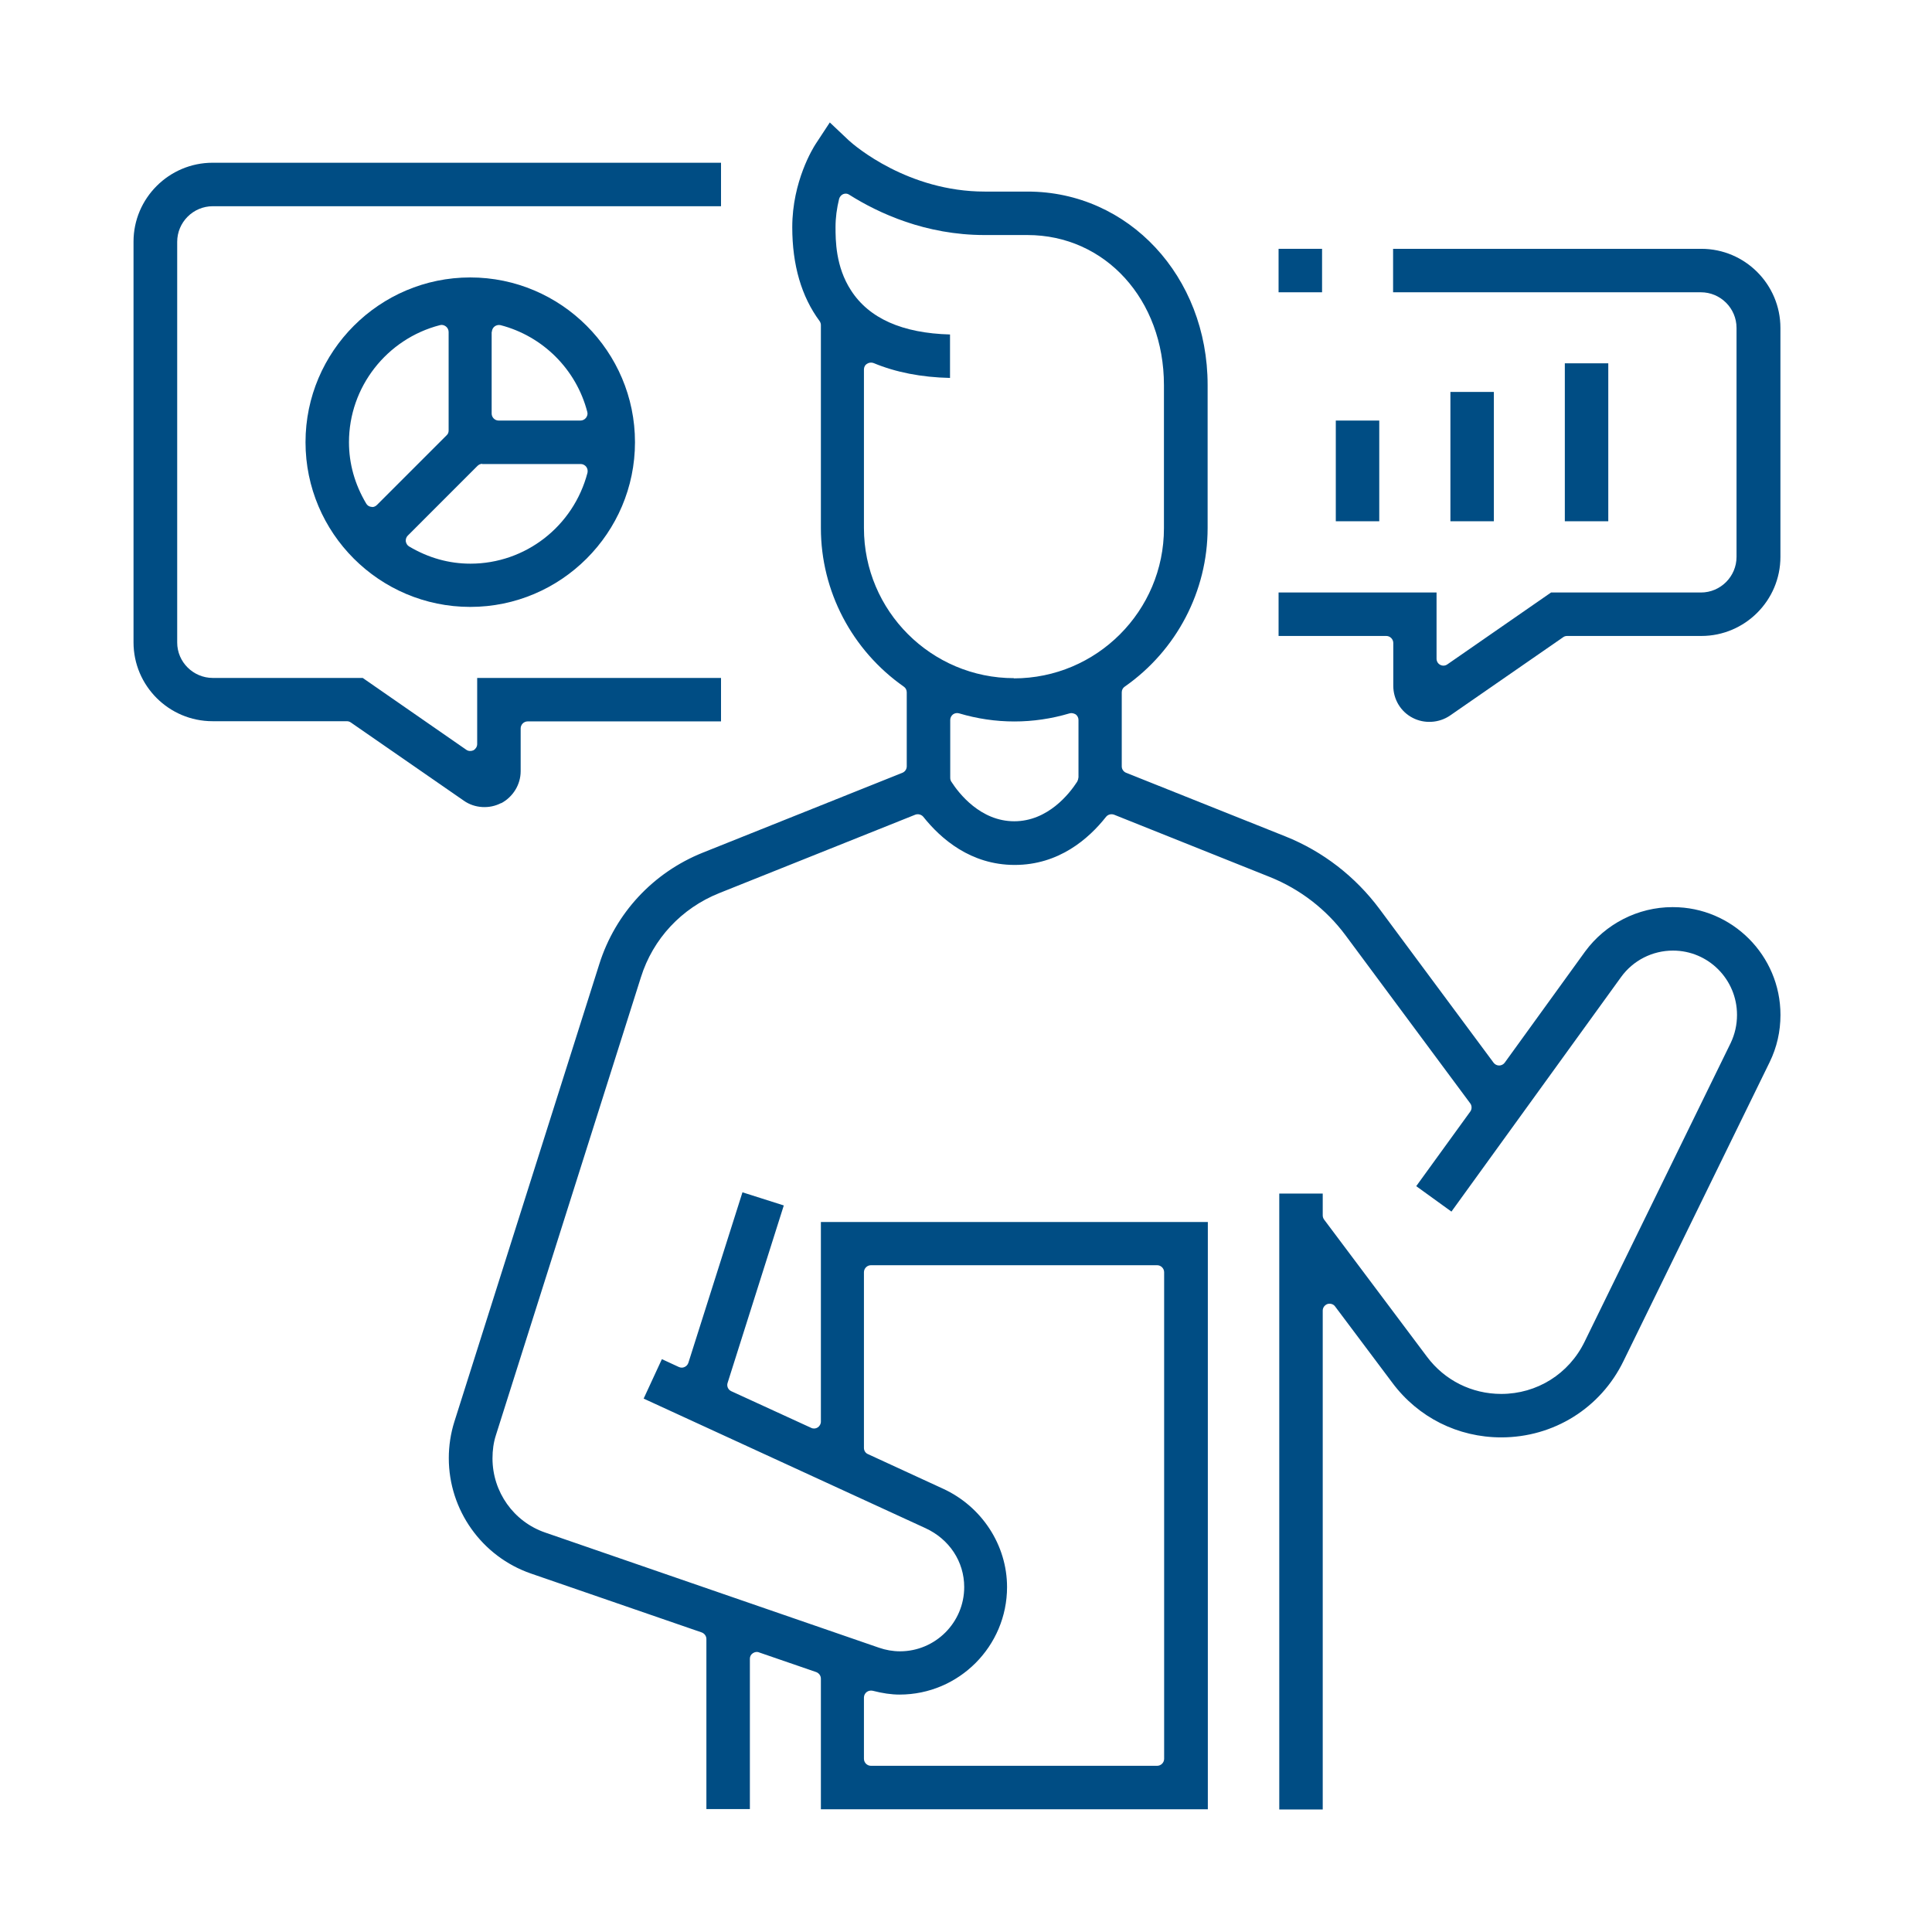 <svg width="81" height="81" viewBox="0 0 81 81" fill="none" xmlns="http://www.w3.org/2000/svg">
<g clip-path="url(#clip0_4326_3592)">
<path d="M70.114 38.032C68.674 38.032 67.305 38.734 66.452 39.899L63.083 44.557C63.03 44.628 62.941 44.672 62.852 44.672C62.763 44.672 62.674 44.628 62.621 44.557L57.839 38.112C56.825 36.752 55.465 35.694 53.883 35.063L47.208 32.397C47.101 32.352 47.03 32.245 47.03 32.13V29.028C47.03 28.93 47.074 28.841 47.154 28.788C49.332 27.268 50.63 24.779 50.63 22.139V16.139C50.63 11.588 47.314 8.032 43.083 8.032H41.288C38.07 8.032 35.83 6.112 35.59 5.89L34.79 5.134L34.194 6.041C34.096 6.192 33.216 7.597 33.216 9.526C33.216 11.108 33.599 12.432 34.363 13.463C34.399 13.517 34.416 13.57 34.416 13.632V22.139C34.416 24.779 35.714 27.259 37.892 28.788C37.972 28.841 38.016 28.93 38.016 29.028V32.13C38.016 32.245 37.945 32.352 37.839 32.397L29.465 35.748C27.385 36.583 25.803 38.281 25.128 40.414L19.047 59.614C18.896 60.094 18.816 60.61 18.816 61.134C18.816 63.312 20.203 65.259 22.256 65.97L29.421 68.441C29.536 68.486 29.616 68.592 29.616 68.717V75.846H31.439V69.543C31.439 69.445 31.483 69.365 31.563 69.312C31.643 69.259 31.741 69.241 31.821 69.277L34.221 70.103C34.336 70.148 34.416 70.254 34.416 70.379V75.854H50.639V51.232H34.416V59.605C34.416 59.703 34.363 59.792 34.283 59.846C34.203 59.899 34.096 59.908 34.008 59.863L30.656 58.325C30.523 58.263 30.461 58.112 30.505 57.979L32.861 50.539L31.128 49.988L28.861 57.134C28.834 57.214 28.781 57.277 28.701 57.312C28.63 57.348 28.541 57.348 28.461 57.312L27.75 56.983L26.985 58.637L38.799 64.068C39.803 64.53 40.425 65.472 40.425 66.539C40.425 68.023 39.216 69.232 37.732 69.232C37.43 69.232 37.136 69.179 36.852 69.081L22.861 64.254C21.536 63.801 20.648 62.548 20.648 61.143C20.648 60.806 20.692 60.477 20.79 60.174L26.87 40.974C27.376 39.357 28.576 38.077 30.15 37.446L38.372 34.157C38.487 34.112 38.63 34.148 38.71 34.245C39.439 35.161 40.692 36.263 42.541 36.263C44.39 36.263 45.643 35.17 46.372 34.245C46.452 34.148 46.585 34.112 46.71 34.157L53.243 36.77C54.505 37.277 55.599 38.121 56.407 39.206L61.643 46.263C61.714 46.361 61.714 46.503 61.643 46.601L59.376 49.73L60.852 50.797L67.963 40.965C68.47 40.263 69.279 39.854 70.141 39.854C71.625 39.854 72.825 41.063 72.825 42.548C72.825 42.965 72.736 43.357 72.559 43.73L66.434 56.254C65.776 57.605 64.434 58.441 62.941 58.441C61.705 58.441 60.568 57.872 59.83 56.886L55.51 51.126C55.474 51.072 55.456 51.019 55.456 50.948V50.041H53.634V75.863H55.456V54.948C55.456 54.823 55.536 54.717 55.652 54.672C55.767 54.637 55.901 54.672 55.972 54.77L58.372 57.97C59.456 59.428 61.127 60.263 62.941 60.263C65.136 60.263 67.11 59.037 68.07 57.054L74.194 44.53C74.496 43.908 74.647 43.25 74.647 42.548C74.647 40.059 72.621 38.032 70.141 38.032H70.114ZM36.221 71.17C36.221 71.081 36.265 70.992 36.336 70.939C36.407 70.885 36.496 70.868 36.585 70.885C37.003 70.992 37.367 71.046 37.714 71.046C40.203 71.046 42.221 69.019 42.221 66.539C42.221 64.779 41.163 63.161 39.536 62.414L36.39 60.965C36.283 60.921 36.221 60.814 36.221 60.708V53.339C36.221 53.179 36.354 53.045 36.514 53.045H48.514C48.674 53.045 48.807 53.179 48.807 53.339V73.739C48.807 73.899 48.674 74.032 48.514 74.032H36.514C36.354 74.032 36.221 73.899 36.221 73.739V71.17ZM45.208 32.61C45.208 32.663 45.19 32.717 45.163 32.77C44.843 33.268 43.936 34.432 42.523 34.432C41.11 34.432 40.203 33.268 39.883 32.77C39.856 32.725 39.839 32.672 39.839 32.61V30.183C39.839 30.094 39.883 30.006 39.954 29.952C40.025 29.899 40.123 29.881 40.212 29.908C41.732 30.361 43.323 30.361 44.843 29.908C44.932 29.881 45.021 29.908 45.101 29.952C45.172 30.006 45.216 30.094 45.216 30.183V32.61H45.208ZM42.514 28.432C39.047 28.432 36.221 25.614 36.221 22.139V15.49C36.221 15.392 36.265 15.303 36.354 15.25C36.434 15.197 36.541 15.188 36.63 15.223C37.545 15.605 38.621 15.819 39.83 15.845V14.023C37.83 13.97 36.434 13.348 35.679 12.174C35.03 11.179 35.03 10.059 35.03 9.517C35.03 9.126 35.083 8.734 35.181 8.334C35.208 8.246 35.27 8.174 35.35 8.139C35.439 8.103 35.536 8.112 35.608 8.166C36.834 8.939 38.807 9.854 41.279 9.854H43.074C46.336 9.854 48.799 12.557 48.799 16.148V22.148C48.799 25.614 45.981 28.441 42.505 28.441L42.514 28.432Z" fill="#004D84"/>
<path d="M12.809 18.539C12.809 22.352 15.911 25.445 19.715 25.445C23.52 25.445 26.622 22.343 26.622 18.539C26.622 14.734 23.52 11.632 19.715 11.632C15.911 11.632 12.809 14.734 12.809 18.539ZM15.6 21.25C15.6 21.25 15.573 21.25 15.564 21.25C15.475 21.241 15.395 21.188 15.351 21.108C14.871 20.299 14.631 19.437 14.631 18.539C14.631 16.237 16.204 14.21 18.444 13.632C18.533 13.605 18.622 13.632 18.693 13.685C18.764 13.739 18.809 13.828 18.809 13.917V18.05C18.809 18.13 18.782 18.201 18.72 18.254L15.804 21.17C15.751 21.223 15.68 21.259 15.6 21.259V21.25ZM20.622 13.917C20.622 13.828 20.666 13.739 20.738 13.685C20.809 13.632 20.898 13.614 20.986 13.632C22.764 14.094 24.16 15.49 24.622 17.268C24.649 17.357 24.622 17.445 24.569 17.517C24.515 17.588 24.426 17.632 24.337 17.632H20.906C20.746 17.632 20.613 17.499 20.613 17.339V13.908L20.622 13.917ZM20.213 19.454H24.346C24.435 19.454 24.524 19.499 24.578 19.57C24.631 19.641 24.649 19.73 24.631 19.819C24.044 22.068 22.026 23.632 19.724 23.632C18.826 23.632 17.964 23.392 17.155 22.912C17.075 22.868 17.031 22.788 17.013 22.699C17.004 22.61 17.031 22.521 17.093 22.459L20.017 19.534C20.071 19.481 20.142 19.445 20.222 19.445L20.213 19.454Z" fill="#004D84"/>
<path d="M21.011 33.677C21.509 33.41 21.829 32.894 21.829 32.334V30.539C21.829 30.379 21.962 30.245 22.122 30.245H30.229V28.423H20.006V31.197C20.006 31.303 19.944 31.401 19.855 31.454C19.758 31.499 19.642 31.499 19.553 31.437L15.207 28.423H8.922C8.104 28.423 7.429 27.757 7.429 26.939V10.139C7.429 9.321 8.095 8.646 8.922 8.646H30.229V6.823H8.913C7.091 6.823 5.598 8.308 5.598 10.13V26.93C5.598 28.752 7.082 30.237 8.913 30.237H14.54C14.602 30.237 14.655 30.254 14.709 30.29L19.447 33.57C19.9 33.89 20.522 33.925 21.011 33.668V33.677Z" fill="#004D84"/>
<path d="M71.312 10.432H58.406V12.254H71.312C72.13 12.254 72.805 12.921 72.805 13.748V23.348C72.805 24.166 72.139 24.841 71.312 24.841H65.028L60.681 27.854C60.592 27.917 60.477 27.925 60.379 27.872C60.281 27.819 60.228 27.721 60.228 27.614V24.841H53.605V26.663H58.121C58.281 26.663 58.414 26.797 58.414 26.957V28.752C58.414 29.321 58.725 29.837 59.223 30.094C59.712 30.352 60.334 30.317 60.797 29.997L65.534 26.717C65.579 26.681 65.641 26.663 65.703 26.663H71.33C73.152 26.663 74.645 25.179 74.645 23.348V13.748C74.645 11.925 73.161 10.432 71.33 10.432H71.312Z" fill="#004D84"/>
<path d="M55.428 10.432H53.605V12.254H55.428V10.432Z" fill="#004D84"/>
<path d="M67.428 15.232H65.606V21.854H67.428V15.232Z" fill="#004D84"/>
<path d="M62.631 16.432H60.809V21.854H62.631V16.432Z" fill="#004D84"/>
<path d="M57.826 17.632H56.004V21.854H57.826V17.632Z" fill="#004D84"/>
</g>
<defs>
<clipPath id="clip0_4326_3592">
<rect width="80" height="80" fill="white" transform="translate(0.113 0.112)"/>
</clipPath>
</defs>
</svg>
